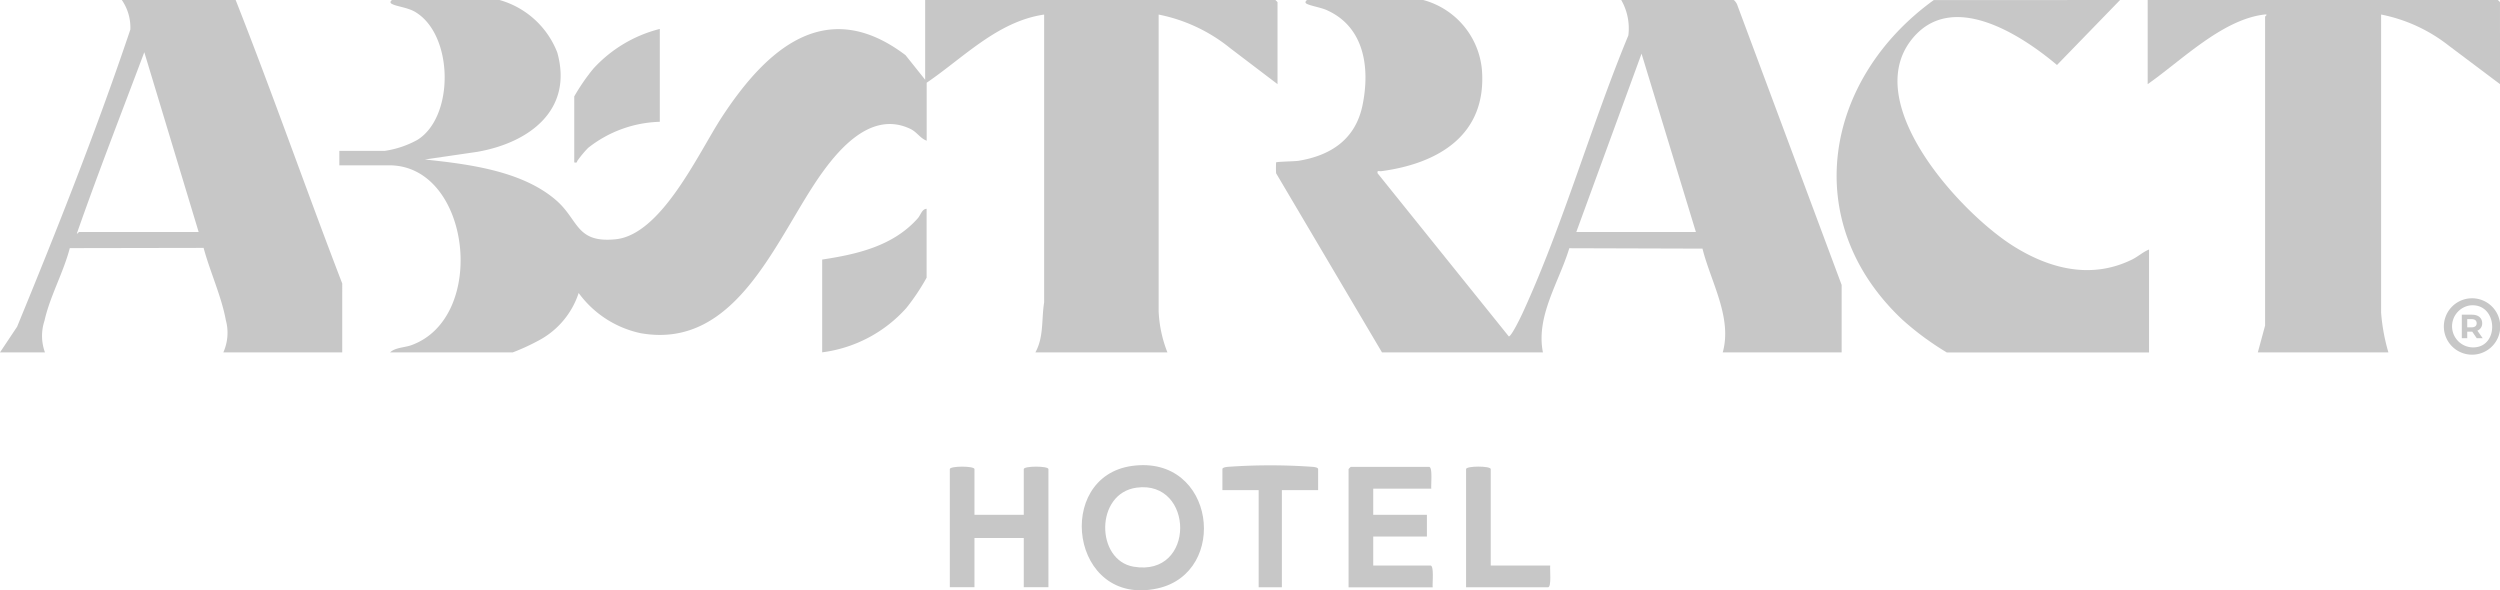 <svg xmlns="http://www.w3.org/2000/svg" xmlns:xlink="http://www.w3.org/1999/xlink" width="156.38" height="36.925" viewBox="0 0 156.38 36.925">
  <defs>
    <clipPath id="clip-path">
      <rect id="Rectangle_1884" data-name="Rectangle 1884" width="156.38" height="36.925" fill="none"/>
    </clipPath>
  </defs>
  <g id="Group_8376" data-name="Group 8376" transform="translate(0 0)">
    <g id="Group_8375" data-name="Group 8375" transform="translate(0 0)" clip-path="url(#clip-path)">
      <path id="Path_5400" data-name="Path 5400" d="M20.1,0a5.465,5.465,0,0,1,3.61,3.284c1.015,3.636-1.805,5.654-5,6.212l-3.284.48c2.7.286,6.077.7,8.206,2.545,1.428,1.234,1.234,2.692,3.722,2.446,2.875-.284,5.192-5.4,6.629-7.61C36.746,3.12,40.493-.339,45.494,3.45l1.228,1.538V0H68.628a.921.921,0,0,1,.135.137V5.262L65.8,3.01a10.279,10.279,0,0,0-4.474-2.1l0,18.553a7.894,7.894,0,0,0,.55,2.58H53.616c.535-.961.377-2.079.548-3.126l0-18.007c-2.907.423-5.038,2.692-7.347,4.263V8.8c-.409-.15-.611-.546-1.026-.741-2.315-1.1-4.276,1.034-5.487,2.709-2.839,3.922-5.262,11.151-11.377,10.073a6.465,6.465,0,0,1-3.88-2.515,5.187,5.187,0,0,1-2.57,3.008,13.3,13.3,0,0,1-1.557.71H13.251c.312-.308.9-.3,1.319-.449C19.394,19.87,18.3,10.34,13.2,10.34H10.077V9.434h2.856a6.023,6.023,0,0,0,2.033-.689c2.325-1.456,2.254-6.58-.145-8-.5-.293-1.188-.337-1.481-.516C13.19.137,13.35,0,13.386,0Z" transform="translate(11.149 0.001)" fill="#c7c7c7"/>
      <path id="Path_5401" data-name="Path 5401" d="M47.107,0a4.986,4.986,0,0,1,3.671,4.4c.295,4.048-2.728,5.828-6.3,6.307-.131.017-.27-.084-.23.131l8.209,10.205c.169,0,.8-1.316.9-1.544C55.867,14.02,57.62,7.8,59.935,2.214A3.572,3.572,0,0,0,59.49,0h7.027c.055,0,.215.227.232.312l6.528,17.512v4.217H65.839c.607-2.176-.744-4.4-1.268-6.49l-8.331-.025c-.636,2.113-2.1,4.244-1.649,6.515H44.524L37.9,10.835a6.593,6.593,0,0,1,0-.676c.046-.051,1.169-.065,1.392-.1,2.062-.337,3.593-1.369,4.021-3.509.468-2.315.114-4.883-2.269-5.929C40.712.472,40.023.358,39.8.227,39.654.139,39.815,0,39.85,0Zm9.571,14.513H64.16L60.76,3.355Z" transform="translate(41.922 0.001)" fill="#c7c7c7"/>
      <path id="Path_5402" data-name="Path 5402" d="M85.818,5.262,82.581,2.829a9.951,9.951,0,0,0-4.2-1.921l0,18.644a12.025,12.025,0,0,0,.457,2.492H70.669l.455-1.679V1.045c0-.032.23-.169-.044-.137-2.646.312-5.2,2.892-7.3,4.354V0h21.9a.842.842,0,0,1,.137.137Z" transform="translate(70.562 0.001)" fill="#c7c7c7"/>
      <path id="Path_5403" data-name="Path 5403" d="M21.407,22.041H13.97a3,3,0,0,0,.156-2.016c-.268-1.474-1-3.061-1.39-4.52l-8.371.015c-.392,1.519-1.243,3.018-1.582,4.541a3.01,3.01,0,0,0,.029,1.98H0l1.07-1.605C3.587,14.319,6.045,8.116,8.154,1.847A3.034,3.034,0,0,0,7.621,0h7.12c2.317,5.868,4.4,11.842,6.667,17.734Zm-8.98-7.528L9.026,3.265C7.612,7.035,6.134,10.81,4.809,14.6c.034.044.116-.091.135-.091Z" transform="translate(0 0.001)" fill="#c7c7c7"/>
      <path id="Path_5404" data-name="Path 5404" d="M72.271,0,68.326,4.065C66.036,2.134,61.682-.67,59.211,2.5c-3.141,4.023,3.061,10.785,6.355,12.872,2.29,1.449,4.912,2.117,7.465.857.364-.179.678-.472,1.053-.623v6.439H61.432a17.847,17.847,0,0,1-2.814-2.083c-6.454-6.113-4.84-15.019,2-19.958Z" transform="translate(60.343 0.001)" fill="#c7c7c7"/>
      <path id="Path_5405" data-name="Path 5405" d="M30.948,6.2v4.31a13.471,13.471,0,0,1-1.272,1.9,8.506,8.506,0,0,1-5.26,2.768V9.375c2.205-.333,4.455-.853,5.986-2.587.171-.194.259-.581.546-.588" transform="translate(27.013 6.861)" fill="#c7c7c7"/>
      <path id="Path_5406" data-name="Path 5406" d="M35.279,13.86c5.2-.706,6.083,6.671,1.586,7.663-5.447,1.2-6.5-7-1.586-7.663m.272,1.361c-2.6.354-2.566,4.539-.183,4.944,3.907.664,3.8-5.437.183-4.944" transform="translate(35.542 15.283)" fill="#c7c7c7"/>
      <path id="Path_5407" data-name="Path 5407" d="M29.748,16.869h3.084V14.012c0-.206,1.542-.206,1.542,0V21.4H32.832V18.32H29.748V21.4H28.206V14.012c0-.206,1.542-.206,1.542,0Z" transform="translate(31.207 15.332)" fill="#c7c7c7"/>
      <path id="Path_5408" data-name="Path 5408" d="M22.405.861V6.666A7.55,7.55,0,0,0,17.919,8.3a6.785,6.785,0,0,0-.657.788c-.057.065,0,.171-.209.116V5.078a12.836,12.836,0,0,1,1.182-1.721,8.412,8.412,0,0,1,4.171-2.5" transform="translate(18.867 0.953)" fill="#c7c7c7"/>
      <path id="Path_5409" data-name="Path 5409" d="M45.219,15.227H41.59v1.632h3.358V18.22H41.59v1.814h3.583c.234,0,.107,1.14.137,1.361H40.048V14a.842.842,0,0,1,.137-.137h4.9c.234,0,.107,1.14.137,1.361" transform="translate(44.308 15.342)" fill="#c7c7c7"/>
      <path id="Path_5410" data-name="Path 5410" d="M42.288,15.37H40.02v6.077H38.568V15.37H36.3V14.056c0-.1.221-.131.312-.141a37.325,37.325,0,0,1,5.361,0c.093.011.314.04.314.141Z" transform="translate(40.164 15.289)" fill="#c7c7c7"/>
      <path id="Path_5411" data-name="Path 5411" d="M45.079,20.044H48.8c-.032.221.095,1.361-.137,1.361H43.537V14.011c0-.206,1.542-.206,1.542,0Z" transform="translate(48.169 15.331)" fill="#c7c7c7"/>
      <path id="Path_5412" data-name="Path 5412" d="M74.267,8.859a1.764,1.764,0,0,1,.249,3.516,1.764,1.764,0,1,1-.249-3.516m-.091.447a1.321,1.321,0,0,0,.423,2.608c1.456-.225,1.262-2.8-.423-2.608" transform="translate(80.315 9.8)" fill="#c7c7c7"/>
      <path id="Path_5413" data-name="Path 5413" d="M74.042,10.815l-.282-.409h-.314v.409h-.339V9.345h.636c.392,0,.638.2.638.535a.478.478,0,0,1-.3.463l.331.472Zm-.318-1.192h-.278v.512h.278c.209,0,.312-.1.312-.255s-.1-.257-.312-.257" transform="translate(80.884 10.34)" fill="#c7c7c7"/>
    </g>
  </g>
</svg>
